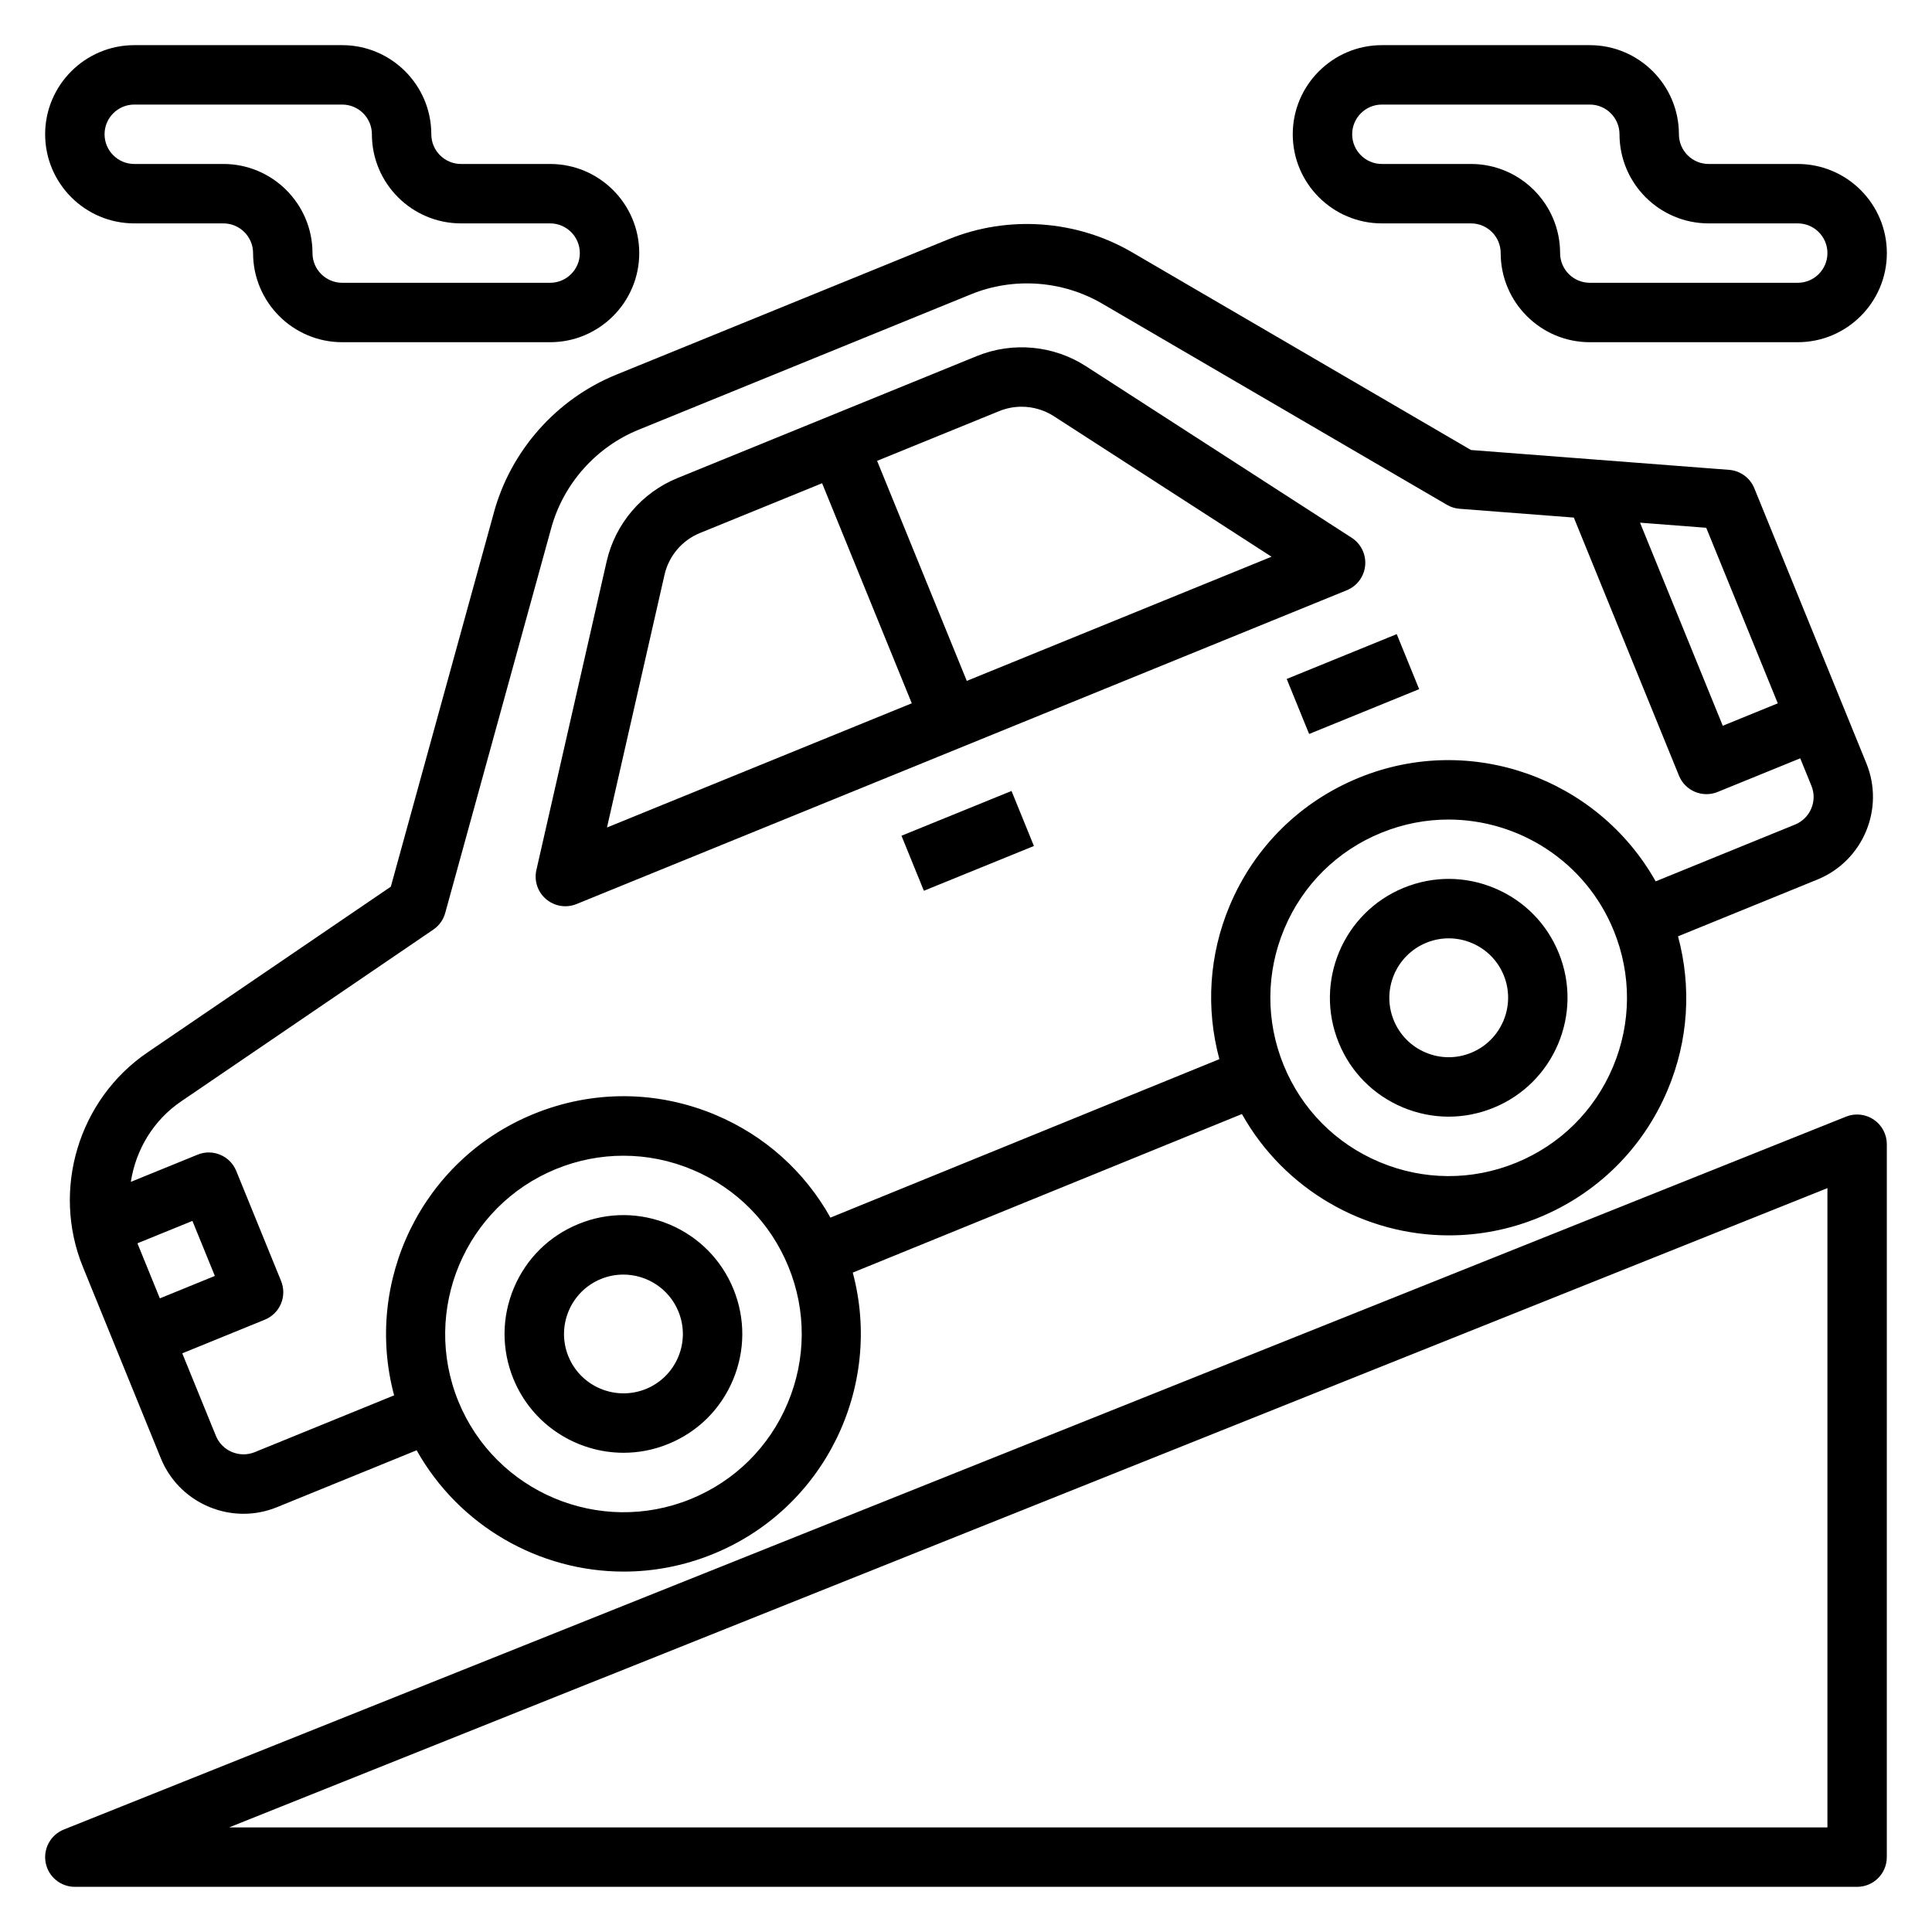 <?xml version="1.0" encoding="UTF-8"?>
<!-- Uploaded to: ICON Repo, www.svgrepo.com, Generator: ICON Repo Mixer Tools -->
<svg fill="#000000" width="800px" height="800px" version="1.1" viewBox="144 144 512 512" xmlns="http://www.w3.org/2000/svg">
 <g>
  <path d="m640.57 440.71c-2.164-1.465-4.938-1.762-7.336-0.797l-472.32 188.93c-3.504 1.41-5.519 5.094-4.809 8.801 0.707 3.711 3.957 6.387 7.727 6.387h472.32c4.352 0 7.871-3.519 7.871-7.871l0.004-188.93c0-2.613-1.301-5.055-3.457-6.519zm-12.285 187.58h-423.58l423.58-169.43z"/>
  <path d="m321.44 468.5c-7.754-3.25-16.312-3.328-24.105-0.141-7.785 3.164-13.879 9.188-17.145 16.934-3.258 7.754-3.312 16.312-0.141 24.105 4.977 12.203 16.781 19.602 29.207 19.602 3.945 0 7.957-0.746 11.832-2.332 7.793-3.164 13.887-9.188 17.145-16.941 3.266-7.746 3.312-16.305 0.141-24.098-3.168-7.769-9.188-13.859-16.934-17.129zm2.289 35.133c-1.637 3.871-4.676 6.879-8.574 8.469-8.031 3.242-17.246-0.605-20.523-8.645-3.273-8.039 0.598-17.246 8.645-20.523 1.945-0.789 3.953-1.156 5.918-1.156 6.219 0 12.113 3.707 14.602 9.801 1.586 3.898 1.562 8.184-0.066 12.055z"/>
  <path d="m540.14 379.4c-7.738-3.266-16.305-3.312-24.098-0.141-16.082 6.551-23.828 24.961-17.277 41.043 3.164 7.793 9.188 13.879 16.941 17.145 3.93 1.652 8.062 2.481 12.211 2.481 4.023 0 8.047-0.789 11.887-2.356 16.082-6.551 23.828-24.953 17.277-41.027-3.164-7.793-9.188-13.879-16.941-17.145zm-6.281 43.602c-3.883 1.59-8.164 1.566-12.043-0.07-3.871-1.629-6.879-4.676-8.469-8.566-3.273-8.047 0.605-17.246 8.645-20.523 1.922-0.789 3.938-1.172 5.945-1.172 2.078 0 4.141 0.418 6.109 1.242 3.871 1.629 6.879 4.676 8.469 8.566 3.262 8.039-0.621 17.25-8.656 20.523z"/>
  <path d="m274.92 279.71-27.348 99.266-64.457 43.91c-18.293 12.445-25.504 36.359-17.152 56.852l20.664 50.734c3.731 9.148 12.586 14.695 21.898 14.695 2.961 0 5.969-0.559 8.871-1.746l37.016-15.082c11.305 20.129 32.535 32.148 54.867 32.148 7.902 0 15.934-1.496 23.688-4.66 29.684-12.082 45.121-44.391 37.023-74.578l103.13-42.02c11.305 20.129 32.527 32.156 54.867 32.156 7.902 0 15.926-1.496 23.68-4.66 15.578-6.344 27.758-18.383 34.281-33.891 5.496-13.051 6.375-27.238 2.746-40.699l36.961-15.059c12.051-4.922 17.871-18.727 12.957-30.781l-29.699-72.902c-1.125-2.762-3.715-4.644-6.684-4.879l-68.398-5.258-89.863-52.422c-14.672-8.566-32.844-9.848-48.562-3.441l-88.145 35.922c-15.734 6.41-27.828 20.012-32.344 36.395zm-94.379 194.08c-0.039-0.102-0.055-0.211-0.094-0.316l14.547-5.918 5.945 14.578-14.578 5.945zm172.2 42.062c-4.894 11.637-14.027 20.656-25.711 25.418-24.121 9.816-51.734-1.801-61.566-25.914-9.824-24.121 1.801-51.734 25.922-61.566 5.754-2.348 11.793-3.512 17.832-3.512 6.211 0 12.422 1.234 18.324 3.723 11.629 4.894 20.648 14.027 25.418 25.719 4.758 11.668 4.68 24.504-0.219 36.133zm218.71-89.105c-4.894 11.629-14.027 20.648-25.719 25.418-11.699 4.762-24.527 4.676-36.148-0.211-11.637-4.894-20.656-14.027-25.418-25.711-4.754-11.684-4.684-24.52 0.203-36.148 4.894-11.629 14.027-20.656 25.711-25.41 5.816-2.371 11.84-3.496 17.766-3.496 18.641 0 36.344 11.117 43.801 29.41 4.769 11.684 4.691 24.523-0.195 36.148zm43.68-96.359-14.578 5.945-21.93-53.82 17.547 1.355zm-213.78-108.41c11.242-4.574 24.199-3.652 34.684 2.457l91.418 53.348c1.031 0.598 2.172 0.961 3.363 1.047l30.262 2.332 27.867 68.398c0.789 1.938 2.305 3.473 4.234 4.281 0.977 0.41 2.016 0.613 3.055 0.613 1.008 0 2.023-0.188 2.969-0.582l21.875-8.91 2.969 7.289c1.637 4.016-0.309 8.621-4.32 10.258l-36.961 15.059c-15.312-27.246-48.926-39.582-78.602-27.473-15.578 6.344-27.75 18.383-34.273 33.883-5.496 13.059-6.375 27.246-2.746 40.707l-103.07 41.996c-6.809-12.172-17.359-21.703-30.418-27.207-15.5-6.527-32.621-6.629-48.191-0.277-29.691 12.098-45.121 44.398-37.023 74.586l-36.961 15.059c-4.008 1.621-8.621-0.309-10.266-4.32l-8.918-21.875 21.867-8.91c1.938-0.789 3.473-2.305 4.289-4.234 0.812-1.922 0.82-4.094 0.031-6.031l-11.879-29.156c-1.637-4.031-6.25-5.969-10.258-4.312l-17.68 7.203c1.301-8.43 5.918-16.289 13.312-21.316l66.848-45.531c1.543-1.055 2.668-2.621 3.156-4.418l28.109-102.05c3.227-11.699 11.863-21.418 23.105-25.992z"/>
  <path d="m288.72 382.29c1.457 1.227 3.258 1.875 5.094 1.875 1 0 2.016-0.188 2.969-0.582l204.13-83.16c2.723-1.109 4.598-3.637 4.871-6.559 0.27-2.93-1.109-5.754-3.574-7.352l-70.398-45.445c-8.621-5.566-19.453-6.574-28.953-2.699l-79.285 32.309c-9.516 3.871-16.555 12.164-18.82 22.168l-18.602 81.703c-0.656 2.863 0.336 5.848 2.57 7.742zm120.07-129.34c1.914-0.781 3.938-1.164 5.945-1.164 2.992 0 5.961 0.852 8.543 2.512l57.695 37.242-80.766 32.906-23.766-58.316zm-88.688 43.383c1.133-5.008 4.652-9.148 9.398-11.082l32.363-13.188 23.766 58.316-80.773 32.914z"/>
  <path d="m382.9 365.48 29.164-11.867 5.934 14.582-29.164 11.867z"/>
  <path d="m484.99 323.93 29.16-11.879 5.941 14.582-29.16 11.879z"/>
  <path d="m510.21 203.2h23.617c4.344 0 7.871 3.535 7.871 7.871 0 13.02 10.598 23.617 23.617 23.617h55.105c13.02 0 23.617-10.598 23.617-23.617 0-13.02-10.598-23.617-23.617-23.617h-23.617c-4.344 0-7.871-3.535-7.871-7.871 0-13.02-10.598-23.617-23.617-23.617h-55.105c-13.02 0-23.617 10.598-23.617 23.617s10.598 23.617 23.617 23.617zm0-31.488h55.105c4.344 0 7.871 3.535 7.871 7.871 0 13.02 10.598 23.617 23.617 23.617h23.617c4.344 0 7.871 3.535 7.871 7.871 0 4.336-3.527 7.871-7.871 7.871h-55.105c-4.344 0-7.871-3.535-7.871-7.871 0-13.02-10.598-23.617-23.617-23.617h-23.617c-4.344 0-7.871-3.535-7.871-7.871 0-4.336 3.527-7.871 7.871-7.871z"/>
  <path d="m179.58 203.2h23.617c4.344 0 7.871 3.535 7.871 7.871 0 13.02 10.598 23.617 23.617 23.617h55.105c13.02 0 23.617-10.598 23.617-23.617 0-13.02-10.598-23.617-23.617-23.617h-23.617c-4.344 0-7.871-3.535-7.871-7.871 0-13.02-10.598-23.617-23.617-23.617h-55.105c-13.02 0-23.617 10.598-23.617 23.617s10.598 23.617 23.617 23.617zm0-31.488h55.105c4.344 0 7.871 3.535 7.871 7.871 0 13.02 10.598 23.617 23.617 23.617h23.617c4.344 0 7.871 3.535 7.871 7.871 0 4.336-3.527 7.871-7.871 7.871h-55.105c-4.344 0-7.871-3.535-7.871-7.871 0-13.02-10.598-23.617-23.617-23.617h-23.617c-4.344 0-7.871-3.535-7.871-7.871 0-4.336 3.527-7.871 7.871-7.871z"/>
 </g>
</svg>